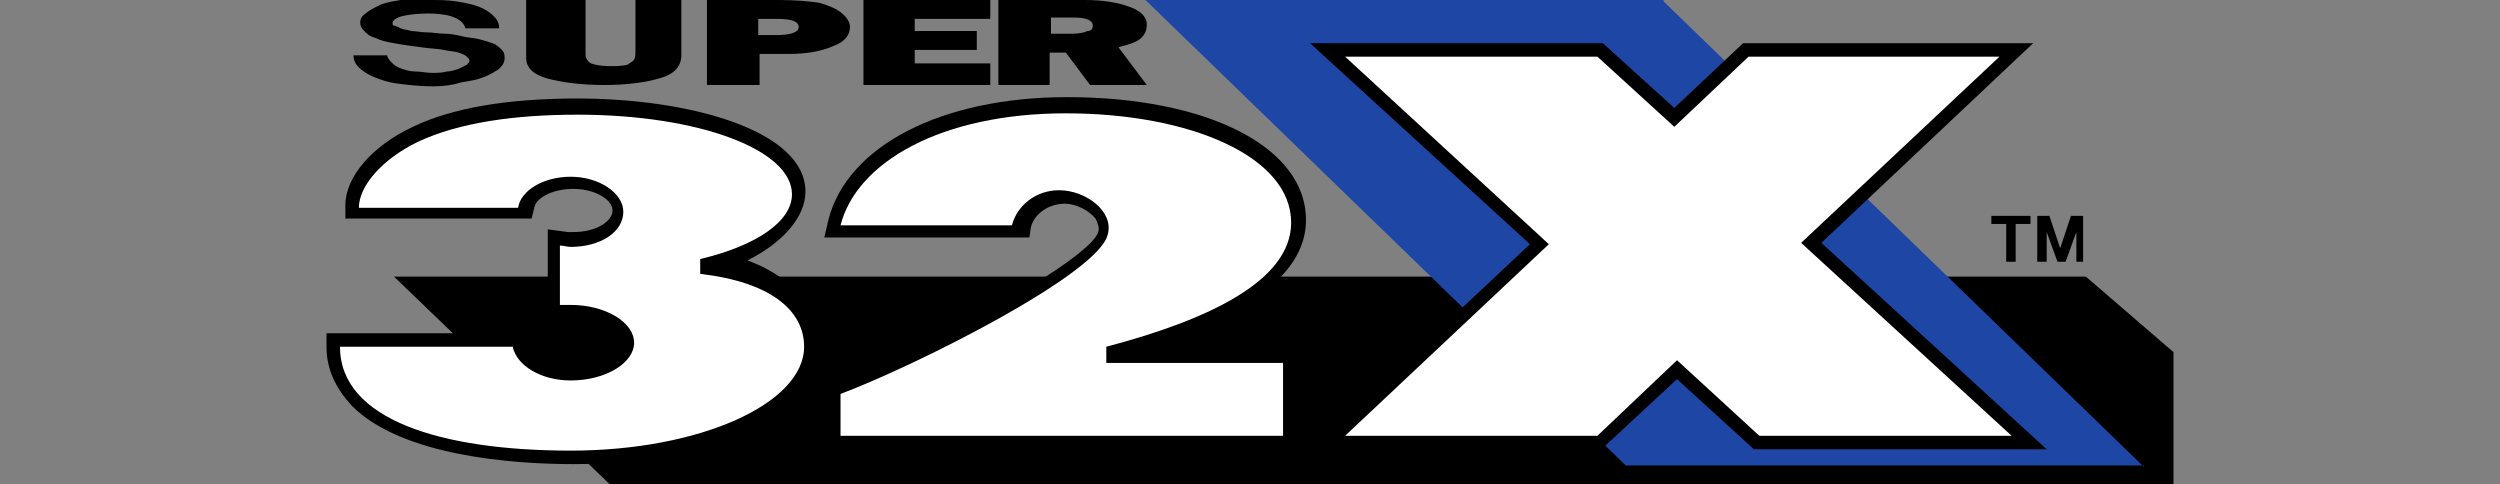 <?xml version="1.0" encoding="utf-8"?>
<!-- Generator: Adobe Illustrator 19.0.0, SVG Export Plug-In . SVG Version: 6.00 Build 0)  -->
<svg version="1.1" baseProfile="tiny" id="Layer_1" xmlns="http://www.w3.org/2000/svg" xmlns:xlink="http://www.w3.org/1999/xlink"
	 x="0px" y="0px" viewBox="0 0 185.3 35.9" xml:space="preserve">
<rect x="0" y="0" width="185.3" height="35.9" fill="#808080" stroke="none"/>
<g>
	<g>
		<polygon points="29.2,20.5 45.2,35.9 161.1,35.9 161.1,34.9 161.1,26.1 154.6,20.5 		"/>
	</g>
	<g>
		<path d="M50.5,0v4.1c0,0.8-0.5,1.4-1.6,1.7c-1,0.3-2.4,0.5-4.1,0.5c-1.8,0-3.2-0.2-4.3-0.5C39.5,5.5,39,5,39,4.3V0h4.4v4
			c0,0.3,0.1,0.5,0.4,0.7c0.3,0.1,0.7,0.2,1.4,0.2c0.5,0,0.9,0,1.3-0.1C46.8,4.6,47,4.5,47,4.4c0.1-0.1,0.1-0.4,0.1-0.7V0H50.5z"/>
	</g>
	<g>
		<path d="M56.3,4v2.3h-3.9V0h5.3c1.3,0,2.3,0.1,3,0.2c0.7,0.2,1.2,0.4,1.6,0.7S63,1.6,63,2c0,0.6-0.4,1.1-1.2,1.4
			C60.9,3.8,59.8,4,58.4,4H56.3z M56.2,2.6h1.3c1.1,0,1.7-0.2,1.7-0.6c0-0.4-0.5-0.6-1.6-0.6h-1.4V2.6z"/>
	</g>
	<g>
		<path d="M73.4,4.8v1.5H64V0h9.4v1.4h-5.6v0.9h4.6v1.4h-4.6v1H73.4z"/>
	</g>
	<g>
		<path d="M85,6.3h-4.2l-1.8-2.4h-1.2v2.4h-3.8V0h6.4c1.4,0,2.5,0.2,3.3,0.5C84.6,0.8,85,1.3,85,1.8c0,0.4-0.1,0.7-0.4,1
			c-0.3,0.3-0.9,0.5-1.7,0.7L85,6.3z M77.9,2.5h1.6c0.5,0,0.9-0.1,1.1-0.2C80.9,2.3,81,2.1,81,1.9c0-0.4-0.5-0.6-1.4-0.6h-1.7V2.5z"
			/>
	</g>
	<g>
		<path d="M32.1,6.4c-1,0-1.8-0.1-2.6-0.2s-1.3-0.3-1.8-0.5c-0.5-0.2-0.9-0.5-1.1-0.7c-0.3-0.3-0.4-0.6-0.4-0.9h2.5
			c0,0.2,0.2,0.4,0.4,0.6c0.2,0.2,0.4,0.3,0.7,0.4c0.3,0.1,0.6,0.2,1,0.2s0.8,0.1,1.2,0.1c0.4,0,0.8,0,1.1-0.1
			c0.3,0,0.6-0.1,0.9-0.2c0.2-0.1,0.4-0.2,0.6-0.3c0.1-0.1,0.2-0.2,0.2-0.3c0-0.1-0.1-0.2-0.2-0.3S34.3,4,34,3.9
			c-0.3-0.1-0.7-0.1-1.1-0.2c-0.5-0.1-1.1-0.1-1.7-0.2c-0.8-0.1-1.5-0.2-2-0.3c-0.6-0.1-1-0.2-1.4-0.4c-0.4-0.1-0.6-0.3-0.8-0.5
			c-0.2-0.2-0.3-0.4-0.3-0.6c0-0.3,0.1-0.5,0.4-0.7c0.2-0.2,0.6-0.4,1-0.6c0.4-0.2,1-0.3,1.6-0.4C30.2,0,30.9,0,31.7,0
			c0.8,0,1.5,0,2.1,0.1s1.2,0.2,1.7,0.4s0.8,0.4,1.1,0.7C36.9,1.5,37,1.8,37,2.1h-2.5c-0.2-0.7-1.1-1.1-2.8-1.1
			c-0.8,0-1.5,0.1-1.9,0.2c-0.4,0.1-0.7,0.3-0.7,0.5c0,0.1,0,0.2,0.1,0.2s0.3,0.1,0.5,0.2c0.2,0.1,0.5,0.1,0.8,0.2
			c0.3,0,0.7,0.1,1.2,0.1c0.4,0,0.8,0.1,1.3,0.1c0.4,0,0.9,0.1,1.3,0.2c0.4,0.1,0.8,0.1,1.2,0.2c0.4,0.1,0.7,0.2,1,0.3
			c0.3,0.1,0.5,0.3,0.7,0.5c0.2,0.2,0.2,0.4,0.2,0.6c0,0.3-0.1,0.5-0.4,0.8c-0.3,0.2-0.6,0.4-1.1,0.6c-0.5,0.2-1,0.3-1.7,0.4
			C33.6,6.3,32.9,6.4,32.1,6.4z"/>
	</g>
	<g>
		<g>
			<path d="M150.5,16.6h-1.1v2.8h-0.7v-2.8h-1.1V16h2.9V16.6z"/>
			<path d="M154.6,19.4h-0.7v-2.2l-0.8,2.2h-0.6l-0.8-2.2v2.2h-0.7V16h0.9l0.8,2.4l0.8-2.4h0.9V19.4z"/>
		</g>
	</g>
	<path d="M61.4,33.3v-4.8l0.7-0.2c7.2-2.7,18.7-9.1,19.3-11.1c0.1-0.3,0-0.6-0.2-1c-0.5-0.6-1.4-1.1-2.3-1.1c-1.2,0-2.3,0.8-2.5,1.8
		l-0.1,0.7l-0.9,0H61.1l0.3-1.3c1.4-5.5,8.4-9.1,17.7-9.1c10.4,0,17.7,3.7,17.7,9.1c0,3.8-3.9,6.9-11.8,9.4h11.1v7.4H61.4z"/>
	<path fill="#FFFFFF" d="M82.1,17.4c0.5-1.7-1.6-3.3-3.6-3.3c-1.7,0-3.1,1.1-3.5,2.6l0,0H62.3C63.5,12,69.8,8.4,79,8.4
		s16.7,3.2,16.7,8.1c0,4.3-6.1,7.2-13.7,9.2v1.2h13.1v5.4H62.3v-3.1C68.1,27,81.4,20.3,82.1,17.4z"/>
	<path d="M42.5,34.4c-4.5,0-12.7-0.6-16.4-4.3c-1.2-1.3-1.9-2.7-1.9-4.4l0-1l1,0h12.7l0.9,0l0.2,0.8c0.1,0.8,1.4,1.6,3.3,1.6
		c2.1,0,3.7-0.9,3.7-1.8s-1.6-1.8-3.7-1.8l-0.1,0c-0.2,0-0.3,0-0.5,0l-1.1,0.2v-6.7l1.5,0.2c0.1,0,0.2,0,0.4,0
		c1.7,0,2.9-0.8,2.9-1.6s-1.3-1.6-2.9-1.6c-1.6,0-2.8,0.7-2.9,1.4l-0.2,0.8l-0.9,0H25.6v-1c0-2.1,2-4.4,5-5.8
		c2.9-1.4,7-2.1,12.2-2.1c8.4,0,16.9,2.4,16.9,6.9c0,1.9-1.7,3.8-4.3,5.1c3.8,1.4,5.3,4,5.3,6.1C60.8,30.6,52.7,34.4,42.5,34.4z"/>
	<path id="XMLID_1_" fill="#FFFFFF" d="M25.2,25.7H38l0,0c0.3,1.4,2.1,2.5,4.3,2.5c2.6,0,4.7-1.3,4.7-2.8c0-1.5-2.1-2.8-4.7-2.8
		c-0.3,0-0.5,0-0.8,0v-2.3v-2.1l0,0c0.3,0,0.5,0.1,0.8,0.1c2.2,0,3.9-1.1,3.9-2.6c0-1.4-1.8-2.6-3.9-2.6c-2,0-3.7,1-3.9,2.3l0,0
		H26.6c0-1.6,1.7-3.6,4.4-4.9c3-1.4,7.1-2,11.8-2c9,0,15.9,2.6,15.9,5.9c0,2-2.6,3.8-6.8,4.8v1.1c5.2,0.6,7.7,2.7,7.7,5.4
		c0,4.2-7.7,7.7-17.3,7.7S25.2,31.1,25.2,25.7"/>
	<polyline fill="#1D46A5" points="158.9,34.5 120.5,34.5 84.9,0 123.3,0 123.3,0.1 158.9,34.6 	"/>
	<g>
		<polygon points="130,33.3 124.3,28.1 118.7,33.3 97.2,33.3 113.4,18.1 97.1,3.2 118.8,3.2 124.1,8 129.2,3.2 150.7,3.2 135,18 
			151.7,33.3 		"/>
		<g>
			<path fill="#FFFFFF" d="M114.8,18.1L99.7,4.2h18.7l5.7,5.2l5.5-5.2h18.6L133.5,18l15.6,14.3h-18.7l-6.1-5.6l-5.9,5.6H99.7
				L114.8,18.1z"/>
		</g>
	</g>
</g>
</svg>
